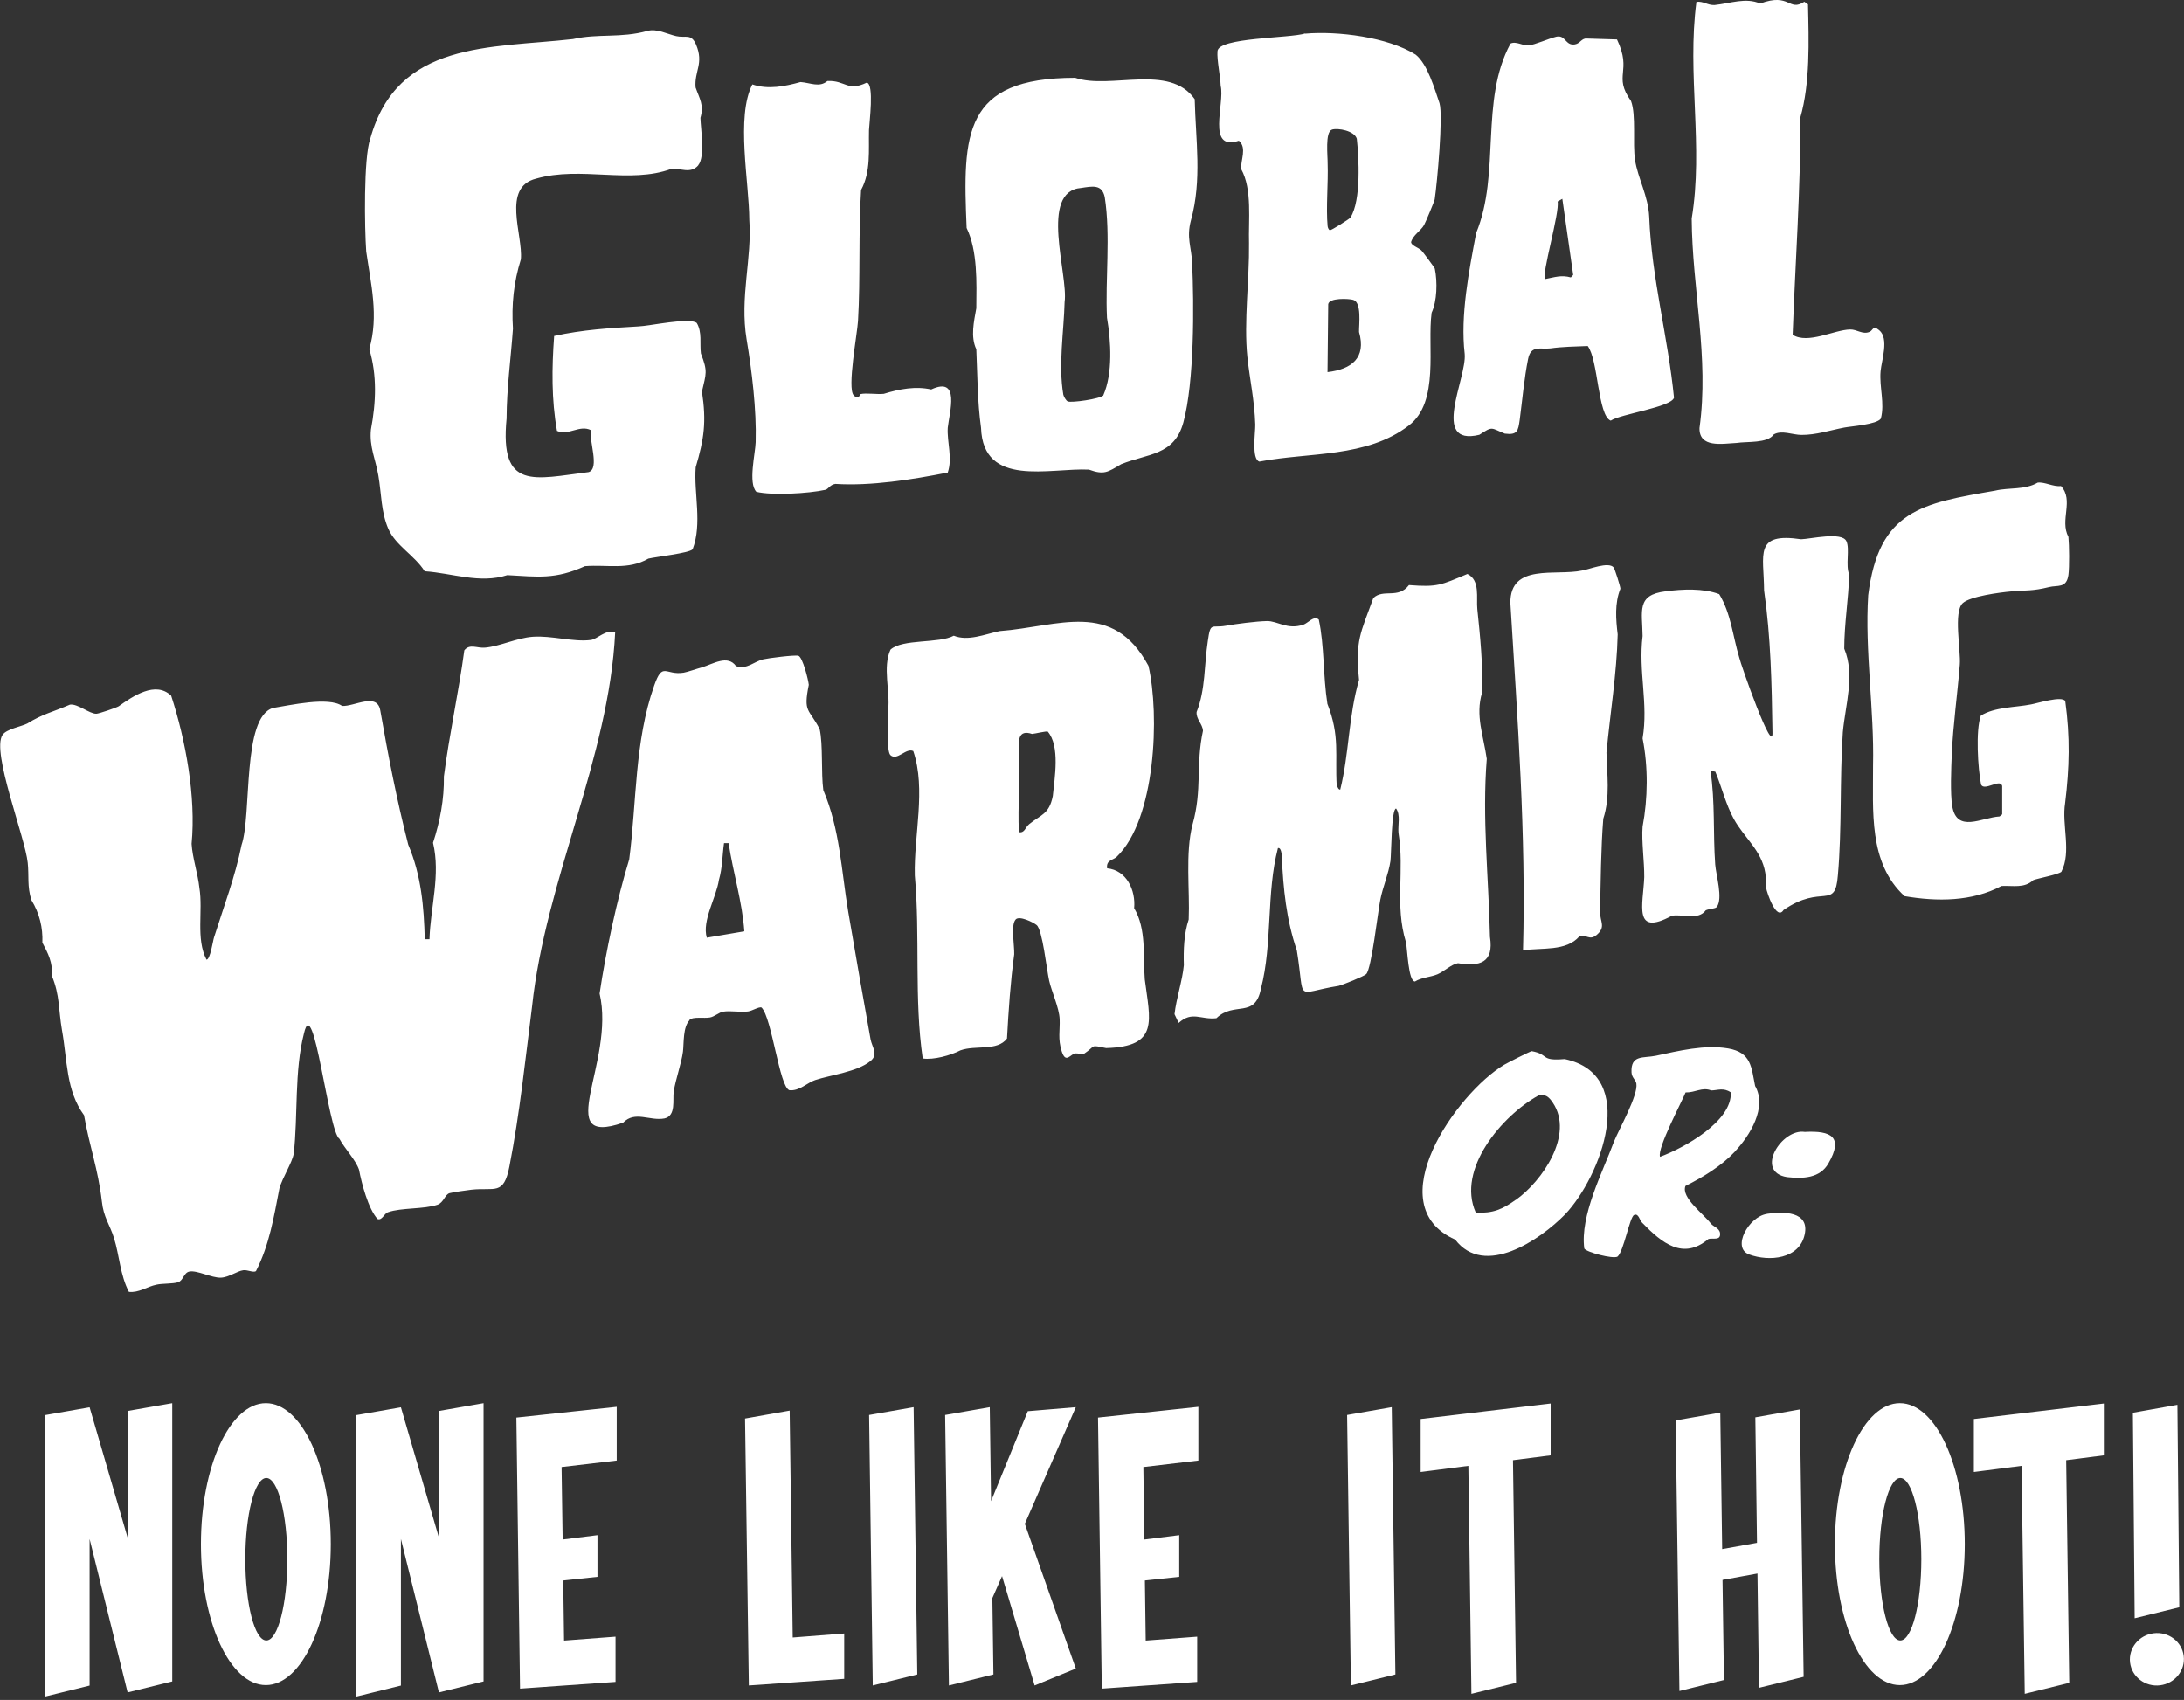 <svg xmlns="http://www.w3.org/2000/svg" viewBox="0 0 185 144"><rect x="0" y="0" width="185" height="144" fill="#333333" stroke="none"/><g fill="#fff"><path d="M52.11 53.55c-.51 10.62-5.91 21.05-7.04 31.7-.58 4.54-1.04 9.06-1.92 13.56-.49 2.5-1.23 1.75-3.23 1.97-.38.04-1.54.21-1.84.29-.39.11-.5.8-1.02.98-1.13.39-3.07.24-4.18.63-.36.12-.5.72-.9.58-.79-.87-1.34-2.99-1.57-4.18-.28-.83-1.21-1.78-1.66-2.62-.94-.59-2.18-12.52-3-8.93-.83 3.2-.5 7-.87 10.2-.13.75-.94 2-1.21 2.93-.47 2.41-.85 4.8-1.99 7.02-.24.14-.73-.13-1.07-.08-.5.06-1.24.61-1.91.63-.78.02-2-.64-2.65-.52-.49.09-.52.77-.97.91s-1.29.09-1.81.2c-.83.17-1.5.7-2.35.61-.74-1.41-.8-3.07-1.26-4.55-.36-1.16-.89-1.76-1.03-3.11-.32-2.76-1.04-4.61-1.51-7.3-1.54-2.1-1.41-4.67-1.87-7.21-.3-1.73-.17-2.94-.86-4.61.1-1.09-.33-1.92-.8-2.8.05-1.27-.24-2.48-.93-3.61-.37-1.16-.19-2.05-.31-3.16C2.13 70.92-.74 63.7.21 62.26c.33-.51 1.59-.71 2.1-.97 1.32-.82 2.1-.95 3.61-1.6.64-.11 1.65.78 2.24.77.2 0 1.67-.5 1.89-.63 1.2-.85 3.12-2.18 4.45-.9 1.23 3.77 2.11 8.55 1.73 12.55.07 1.19.53 2.51.66 3.74.32 1.96-.32 4.29.6 6.07.32 0 .54-1.59.64-1.89.81-2.57 1.8-5.16 2.33-7.82.89-2.6.02-10.84 2.67-11.61 1.4-.22 4.71-.98 5.85-.17 1.02.06 2.96-1.17 3.23.37.66 3.79 1.41 7.64 2.37 11.38 1.1 2.59 1.33 5.25 1.4 8.01h.4c.08-2.71.95-5.45.3-8.17.59-1.79.95-3.69.92-5.62.46-3.57 1.25-7.11 1.73-10.68.46-.59 1.09-.16 1.77-.23 1.24-.11 2.68-.82 4.02-.92 1.6-.12 3.47.47 4.94.27.53-.07 1.26-.92 2.05-.66zM59.16 13.99c-.66.79-1.57.22-2.28.31-3.52 1.31-7.67-.25-11.46.83-2.95.73-1.11 4.75-1.3 6.84-.61 1.96-.8 3.83-.67 5.87-.18 2.55-.53 5.03-.54 7.61-.6 6.14 2.34 5.11 6.95 4.54.97-.29 0-2.72.2-3.55-.97-.49-1.9.5-2.88.06-.47-2.65-.44-5.33-.24-8.04 2.4-.53 4.69-.67 7.13-.81.95-.03 4.34-.79 4.95-.29.47.79.24 1.73.35 2.58.6 1.55.44 1.68.09 3.23.39 2.57.18 4.02-.53 6.41-.17 2.21.57 4.77-.26 6.95-.3.33-3.09.63-3.75.79-1.71.99-3.48.49-5.37.64-2.54 1.14-3.95.9-6.58.76-2.33.75-4.65-.17-7-.33-.84-1.34-2.46-2.17-3.08-3.6s-.58-3-.84-4.5c-.23-1.37-.78-2.44-.63-3.91.43-2.27.53-4.59-.14-6.81.82-2.82.13-5.53-.26-8.27-.14-1.93-.23-7.94.34-9.54 2.29-8.32 10.18-7.66 17.17-8.45 2.17-.49 4.03-.06 6.31-.69.8-.22 1.65.26 2.44.44s1.27-.25 1.68.72c.68 1.61-.16 2.24-.04 3.63.33.95.73 1.47.41 2.57.02.93.42 3.3-.19 4.02zM113.26 66.55c0 .05.13.38.27.33.76-3.07.69-6.2 1.59-9.29-.33-3.35.12-3.93 1.21-6.93.85-.82 2.1.11 3.02-1.1 2.43.19 2.69 0 4.95-.94 1.1.53.74 2.01.84 2.98.23 2.18.5 4.88.4 7.08-.58 1.93.12 3.63.4 5.6-.4 5.05.16 10.05.27 15.08.35 2.2-.87 2.53-2.71 2.23-.54.08-1.19.71-1.74.94-.6.25-1.35.26-1.9.61-.58 0-.64-2.79-.77-3.34-.96-3.16-.1-6.02-.63-9.25-.06-.66.19-1.52-.2-2.06-.41 0-.4 3.89-.48 4.45-.16 1.08-.65 2.21-.86 3.28-.2 1-.74 5.83-1.19 6.29-.18.19-1.98.91-2.34 1-3.81.61-2.81 1.5-3.54-3.01-.89-2.6-1.15-5.22-1.27-7.93-.01-.16-.04-.8-.33-.73-1 3.82-.44 8.05-1.44 11.91-.5 2.57-2.27 1.04-3.77 2.5-1.34.15-2.04-.64-3.2.4l-.35-.74c.15-1.34.67-2.85.79-4.15-.04-1.3.01-2.67.41-3.87.11-2.47-.31-5.6.33-8.06.83-2.97.25-5.01.88-7.93-.04-.59-.59-.97-.54-1.59.76-1.88.64-4.02.95-6.01.23-1.65.31-1.08 1.51-1.29.89-.16 2.58-.38 3.49-.4s1.71.76 3.09.31c.41-.14.88-.8 1.31-.44.48 2.2.36 4.81.73 7.14 1.08 2.76.63 4.29.79 6.95zM93.77 73.55c1.68.16 2.44 1.88 2.3 3.38 1.05 1.76.75 4.07.9 6.03.44 3.46 1.26 5.7-3.27 5.82-1.43-.28-.81-.23-1.9.5-.25.05-.46-.07-.71-.05-.41.04-.8.91-1.15-.16s-.14-1.78-.18-2.74-.68-2.33-.89-3.26-.56-4.3-1.06-4.71c-.31-.25-1.48-.82-1.78-.47-.43.5-.09 2.18-.12 2.95-.32 2.35-.48 4.76-.61 7.13-.83 1.1-2.65.54-3.94 1-.84.43-2.28.83-3.2.69-.74-5.03-.21-10.39-.67-15.5-.09-3.4.97-7.3-.13-10.54-.62-.3-1.37.87-1.94.34-.36-.37-.17-3.11-.19-3.81.19-1.6-.49-3.62.2-5.12 1.01-.93 4.12-.5 5.36-1.18 1.2.49 2.62-.12 3.88-.39 5.03-.38 9.56-2.69 12.61 2.94.96 4.14.62 13.01-2.69 16.18-.31.3-.91.25-.81.99zm-7.47-3.06c.5.1.54-.4.87-.67 1-.82 1.7-.83 2.01-2.39.15-1.53.63-4.23-.43-5.46-.19-.04-1.02.17-1.33.2-1.17-.39-1.16.54-1.11 1.45.16 2.26-.13 4.63 0 6.87zM58.43 86.4c-.6.57-.49 1.99-.58 2.69-.13.99-.61 2.29-.78 3.36-.11.7.22 2.06-.78 2.29-1.26.24-2.49-.68-3.51.36-6.1 2.11-.63-5.09-1.99-10.94.52-3.52 1.48-8.02 2.51-11.37.64-4.9.44-9.95 2.11-14.71.73-2.08.94-.85 2.5-1.1.31-.05 1.13-.34 1.55-.45.95-.29 2.18-1.1 2.89-.1.96.29 1.48-.38 2.3-.58.42-.1 2.69-.39 2.98-.3.36.11.84 2.03.88 2.46-.48 2.38 0 1.97.92 3.75.3 1.32.11 3.7.31 5.17 1.41 3.33 1.52 6.75 2.11 10.3.61 3.6 1.25 7.21 1.89 10.79.13.71.7 1.3-.02 1.87-1.13.91-3.33 1.16-4.67 1.6-.65.21-1.34.95-2.18.86-.85-.27-1.48-6.12-2.36-7-.2-.1-.81.29-1.15.33-.67.09-1.48-.09-2.12.02-.33.06-.74.43-1.11.49-.47.09-1.43-.09-1.74.2zm3.3-14.98h-.4c-.15 1.06-.13 2.07-.43 3.11-.23 1.52-1.45 3.45-1.03 4.9l3.18-.54c-.17-2.47-.95-4.96-1.33-7.46zM91.07 6.59c2.98 1.02 7.99-1.24 10.13 1.81.08 3.46.63 6.84-.32 10.27-.39 1.46.04 2.25.1 3.56.17 3.62.19 10.14-.74 13.55-.77 2.82-3.02 2.63-5.27 3.54-1.16.69-1.45.92-2.73.46-3.33-.16-8.96 1.56-9.14-3.54-.31-2.24-.3-4.44-.4-6.66-.5-1.05-.2-2.35 0-3.47.02-2.18.12-4.85-.82-6.8-.34-8-.29-12.71 9.19-12.72zm2.39 26.89c.81-1.84.65-4.58.31-6.56-.16-3.25.32-6.93-.19-10.22-.23-1.11-1.04-.92-1.99-.78-3.6.27-1.08 7.36-1.41 9.66-.06 2.45-.54 5.33-.11 7.85.04.17.22.49.37.57.3.14 2.75-.21 3.03-.51zM110.55 2.85c2.74-.24 7.01.29 9.37 1.78 1.02.82 1.6 2.91 2.02 4.12.31 1.11-.2 6.73-.41 8.14-.03.17-.78 1.96-.9 2.17-.28.5-.92.83-1.1 1.44 0 .3.61.46.88.72.12.12 1.11 1.45 1.13 1.54.23 1.12.19 2.74-.27 3.73-.39 2.85.7 7.55-1.93 9.55-3.58 2.76-8.46 2.25-12.66 3.06-.69-.2-.33-2.5-.35-3.14-.06-2.03-.47-3.82-.67-5.73-.31-2.98.18-6.55.14-9.61-.06-1.97.29-4.57-.66-6.29-.08-.71.52-1.81-.2-2.41-2.77.93-1.17-3.19-1.54-4.65-.02-.8-.33-2.19-.27-2.92.03-1.19 6.15-1.1 7.44-1.52zm2.27 8.14c-.59.18-.35 2.24-.36 2.85.06 1.66-.15 3.74 0 5.33.02.12.09.31.2.33.1.02 1.64-.94 1.73-1.07.93-1.46.71-5.14.54-6.68-.2-.67-1.58-.93-2.11-.77zm-.36 20.53c2.02-.24 3.29-1.19 2.66-3.4-.01-.64.24-2.5-.49-2.72-.38-.11-2.05-.19-2.12.37l-.06 5.75zM151.08 77.08c-.59.96-1.4-1.42-1.48-1.88-.08-.42 0-.84-.07-1.27-.32-1.91-1.79-2.97-2.66-4.55-.68-1.23-1.03-2.72-1.57-4.01l-.41-.08c.4 2.62.21 5.3.4 7.94.07.91.67 2.86.14 3.59-.12.17-.68.16-.94.29-.64.87-1.94.3-2.87.46-3.32 1.8-2.43-.95-2.34-3.27.01-1.36-.24-3.04-.14-4.28.45-2.4.48-5.05 0-7.47.5-2.96-.37-5.66 0-8.67-.02-2.1-.56-3.49 1.95-3.79 1.45-.19 3.19-.27 4.54.24 1 1.64 1.15 3.57 1.7 5.38.08.45 2.93 8.58 2.81 6.27-.06-4.01-.14-8-.71-11.97-.02-3.06-.88-4.92 3.14-4.33.79-.02 3.44-.66 3.83.16.31.66-.09 2.05.24 2.83-.06 2.08-.42 4.19-.42 6.28.93 2.22.09 4.78-.12 7.07-.27 3.94-.07 8.23-.42 12.13-.23 3-1.34.68-4.61 2.94zM169.59 66.55c-.19-.61-1.5.5-1.78-.09-.27-1.38-.47-4.59-.02-5.84 1.18-.74 2.94-.69 4.25-.95.56-.1 2.6-.75 2.9-.29.42 3.06.36 5.61-.01 8.65-.3 1.83.56 4.14-.32 5.82-.3.24-1.89.53-2.37.7-.77.72-1.73.45-2.7.5-2.49 1.33-5.46 1.33-8.21.86-3.08-2.82-2.65-7.26-2.67-11.07.11-4.71-.71-9.75-.41-14.42.9-7.21 4.54-7.78 10.76-8.86 1.16-.28 2.51-.04 3.6-.68.61-.07 1.31.37 1.97.29 1.12 1.21-.13 2.88.63 4.31.07.7.09 2.55 0 3.22-.16 1.16-.93.85-1.64 1.03-1.42.35-1.86.25-3.23.37-.91.08-3.45.41-4.08.99-.81.75-.15 4-.25 5.22-.2 2.5-.57 5.08-.68 7.6-.05 1.14-.14 3.32.04 4.38.39 2.3 2.49.96 4.01.87l.22-.18v-2.4zM131.78 3.12c.8-.2.78.61 1.43.65.59.03.66-.44 1.09-.51l2.67.08c1.32 2.77-.37 3.03 1.19 5.22.45 1.22.12 3.56.34 5 .23 1.52 1.12 3.04 1.2 4.81.2 5.18 1.59 10.16 2.1 15.32-.24.8-4.53 1.38-5.36 1.94-1.1-.42-1.05-5.15-1.95-6.32-1.03.04-2.19.06-3.15.2-.86.1-1.66-.3-1.9.9-.33 1.64-.49 3.48-.71 5.16-.13.92-.19 1.3-1.26 1.16-1.22-.49-1-.65-2.16.1-4.17 1-1.05-4.81-1.24-6.85-.38-3.26.36-7 .97-10.24 2.09-5.07.29-11.21 2.91-16.05.47-.23 1.06.2 1.51.16.54-.05 1.71-.58 2.33-.73zm-.9 20.52c.79-.15 1.37-.37 2.18-.14l.2-.21-.92-6.45-.4.23c.2.9-1.39 6.24-1.06 6.58zM72.31 33.48c.43.45.53-.08.59-.1.46-.11 1.39.04 1.96-.02 1.36-.42 2.71-.66 4.02-.37 2.49-1.15 1.54 1.94 1.4 3.25-.07 1.2.42 2.57 0 3.79-3.06.6-6.49 1.15-9.52.96-.46.07-.57.42-.84.5-1.43.32-4.55.49-5.85.17-.71-.73-.09-3.23-.06-4.21.08-2.73-.32-6.03-.77-8.71-.59-3.59.47-6.85.23-10.11-.01-3.16-1.15-8.76.26-11.48 1.34.46 2.78.16 4.08-.2.84.06 1.6.49 2.28-.09 1.56-.06 1.67.93 3.33.14.65.1.21 3.42.19 4.02-.04 1.72.17 3.52-.67 5.07-.23 3.53-.05 7.51-.26 11.09-.06 1.07-.93 5.71-.37 6.3zM143.7.16c.58-.08.93.29 1.53.27 1.39-.15 2.64-.66 3.87-.13 2.54-.95 2.4.73 3.74-.15l.31.22c.07 3.12.19 6.66-.65 9.59.03 6.07-.43 12.31-.65 18.4 1.3.82 3.51-.42 4.86-.45.59-.02 1.06.46 1.66.2.3-.13.27-.59.81-.14.86.71.2 2.56.12 3.47-.12 1.35.37 2.73.02 4.02-.35.5-2.48.64-3.11.76-1.2.23-2.38.63-3.62.62-.73 0-1.67-.43-2.34-.04-.53.77-2.26.58-3.15.72-1.26.07-3.17.43-3.14-1.26.83-5.99-.62-11.78-.66-17.75 1.01-6.08-.41-12.26.4-18.35zM135.21 79.22c-.57.47-.82-.09-1.43.1-1.11 1.29-3.2.94-4.77 1.18.27-9.86-.47-19.58-1.07-29.43-.02-3.39 3.85-2.26 6.07-2.74.54-.07 2.24-.79 2.68-.26.09.11.57 1.61.57 1.8-.5 1.24-.38 2.62-.23 3.87-.08 3.32-.64 6.71-.95 10.01.04 1.82.33 3.76-.27 5.6-.2 2.46-.22 5.4-.27 7.88-.02.87.54 1.28-.33 2zM146.98 97.53c-1.15 1.23-2.71 2.18-4.21 2.93-.39.99 1.55 2.37 2.17 3.21.21.23.72.38.76.79.07.66-.59.38-.98.49-2.15 1.81-3.93.36-5.62-1.38-.23-.23-.3-.82-.68-.65s-.88 3.1-1.41 3.53c-.39.21-2.62-.37-2.81-.69-.37-2.8 1.54-6.43 2.52-9.07.44-1.08 2.06-3.92 1.89-4.91-.06-.33-.38-.48-.41-.94-.07-1.52 1-1.19 2.06-1.41 1.91-.41 4.14-.96 6.12-.62s1.97 1.6 2.29 3.18c1.04 1.82-.44 4.2-1.71 5.55zm-.37-5c-.63-.42-1.11-.17-1.66-.16-.76-.31-1.35.19-2.17.17-.25.66-2.45 4.77-2.16 5.45 2.03-.75 6.11-3 5.99-5.45z"/><path d="M132.57 102.87c-2.13 2.17-6.83 5.38-9.31 2.13-6.56-2.91.11-12.39 4.16-14.81.25-.15 2.2-1.14 2.33-1.15 1.55.29.65.85 2.79.67 6.36 1.34 3.05 9.99.03 13.16zm-4.17-1.23c2.24-1.59 4.96-5.53 3.13-8.24-.3-.45-.63-.77-1.22-.6-3.07 1.7-6.95 6.24-5.3 9.92 1.47.07 2.27-.29 3.39-1.09zM152.88 95.88c2.25-.12 3.29.43 2 2.67-.72 1.26-2.15 1.31-3.51 1.16-2.77-.44-.45-4.14 1.51-3.83zM149.67 102.82c1.4-.21 3.62-.22 3.2 1.74-.44 2.1-3.01 2.33-4.71 1.7-1.49-.56-.04-3.2 1.5-3.43z"/></g><path fill="#fff" d="M77.7 141.84l-3.77.93-.31-22.91 3.77-.66.31 22.64zM118.2 141.84l-3.77.93-.32-22.91 3.78-.66.31 22.64zM10.81 119.52v10.73l-3.22-11.04-3.77.66v23.84l3.77-.93v-12.42l3.22 13 3.78-.93v-23.57l-3.78.66zM37.18 119.52v10.73l-3.22-11.04-3.77.66v23.84l3.77-.93v-12.42l3.22 13 3.78-.93v-23.57l-3.78.66zM131.35 118.89l-11.01 1.31v4.49l4.04-.52.26 19.31 3.78-.93-.26-18.86 3.19-.41v-4.39zM178.21 118.89l-11.01 1.31v4.49l4.04-.52.27 19.31 3.77-.93-.26-18.86 3.19-.41v-4.39zM22.52 118.86c-3.04 0-5.5 5.34-5.5 11.94s2.46 11.94 5.5 11.94 5.5-5.34 5.5-11.94-2.46-11.94-5.5-11.94zm.04 20.1c-.99 0-1.78-3.08-1.78-6.88s.8-6.88 1.78-6.88 1.78 3.08 1.78 6.88-.8 6.88-1.78 6.88zM160.93 118.86c-3.04 0-5.5 5.34-5.5 11.94s2.46 11.94 5.5 11.94 5.5-5.34 5.5-11.94-2.46-11.94-5.5-11.94zm.04 20.1c-.99 0-1.78-3.08-1.78-6.88s.8-6.88 1.78-6.88 1.78 3.08 1.78 6.88-.8 6.88-1.78 6.88z"/><ellipse cx="182.71" cy="140.54" rx="2.29" ry="2.22" transform="rotate(-6.94 182.817 140.606)" fill="#fff"/><path fill="#fff" d="M184.6 136.15l-3.78.93-.15-17.41 3.77-.67.16 17.15zM149 142.97l3.78-.93-.32-22.65-3.77.67.14 10.63-2.95.53-.16-11.56-3.78.66.32 22.92 3.77-.93-.12-8.48 2.96-.54.13 9.68zM91.13 119.2l-4.07.34-3.11 7.62-.11-7.96-3.78.66.32 22.91 3.77-.93-.09-6.47.82-1.86 2.76 9.26 3.49-1.43-4.32-12.26 4.32-9.88zM67.15 138.71l-.26-19.22-3.78.67.32 22.61 8.08-.56v-3.84l-4.36.34zM52.24 123.72v-4.55l-8.5.91.31 22.96 8.09-.57v-3.83l-4.36.33-.07-5.09 2.9-.31v-3.53l-2.95.37-.09-6.14 4.67-.55zM101.51 123.72v-4.55l-8.5.91.32 22.96 8.08-.57v-3.83l-4.36.33-.07-5.09 2.91-.31v-3.53l-2.96.37-.08-6.14 4.66-.55z"/></svg>